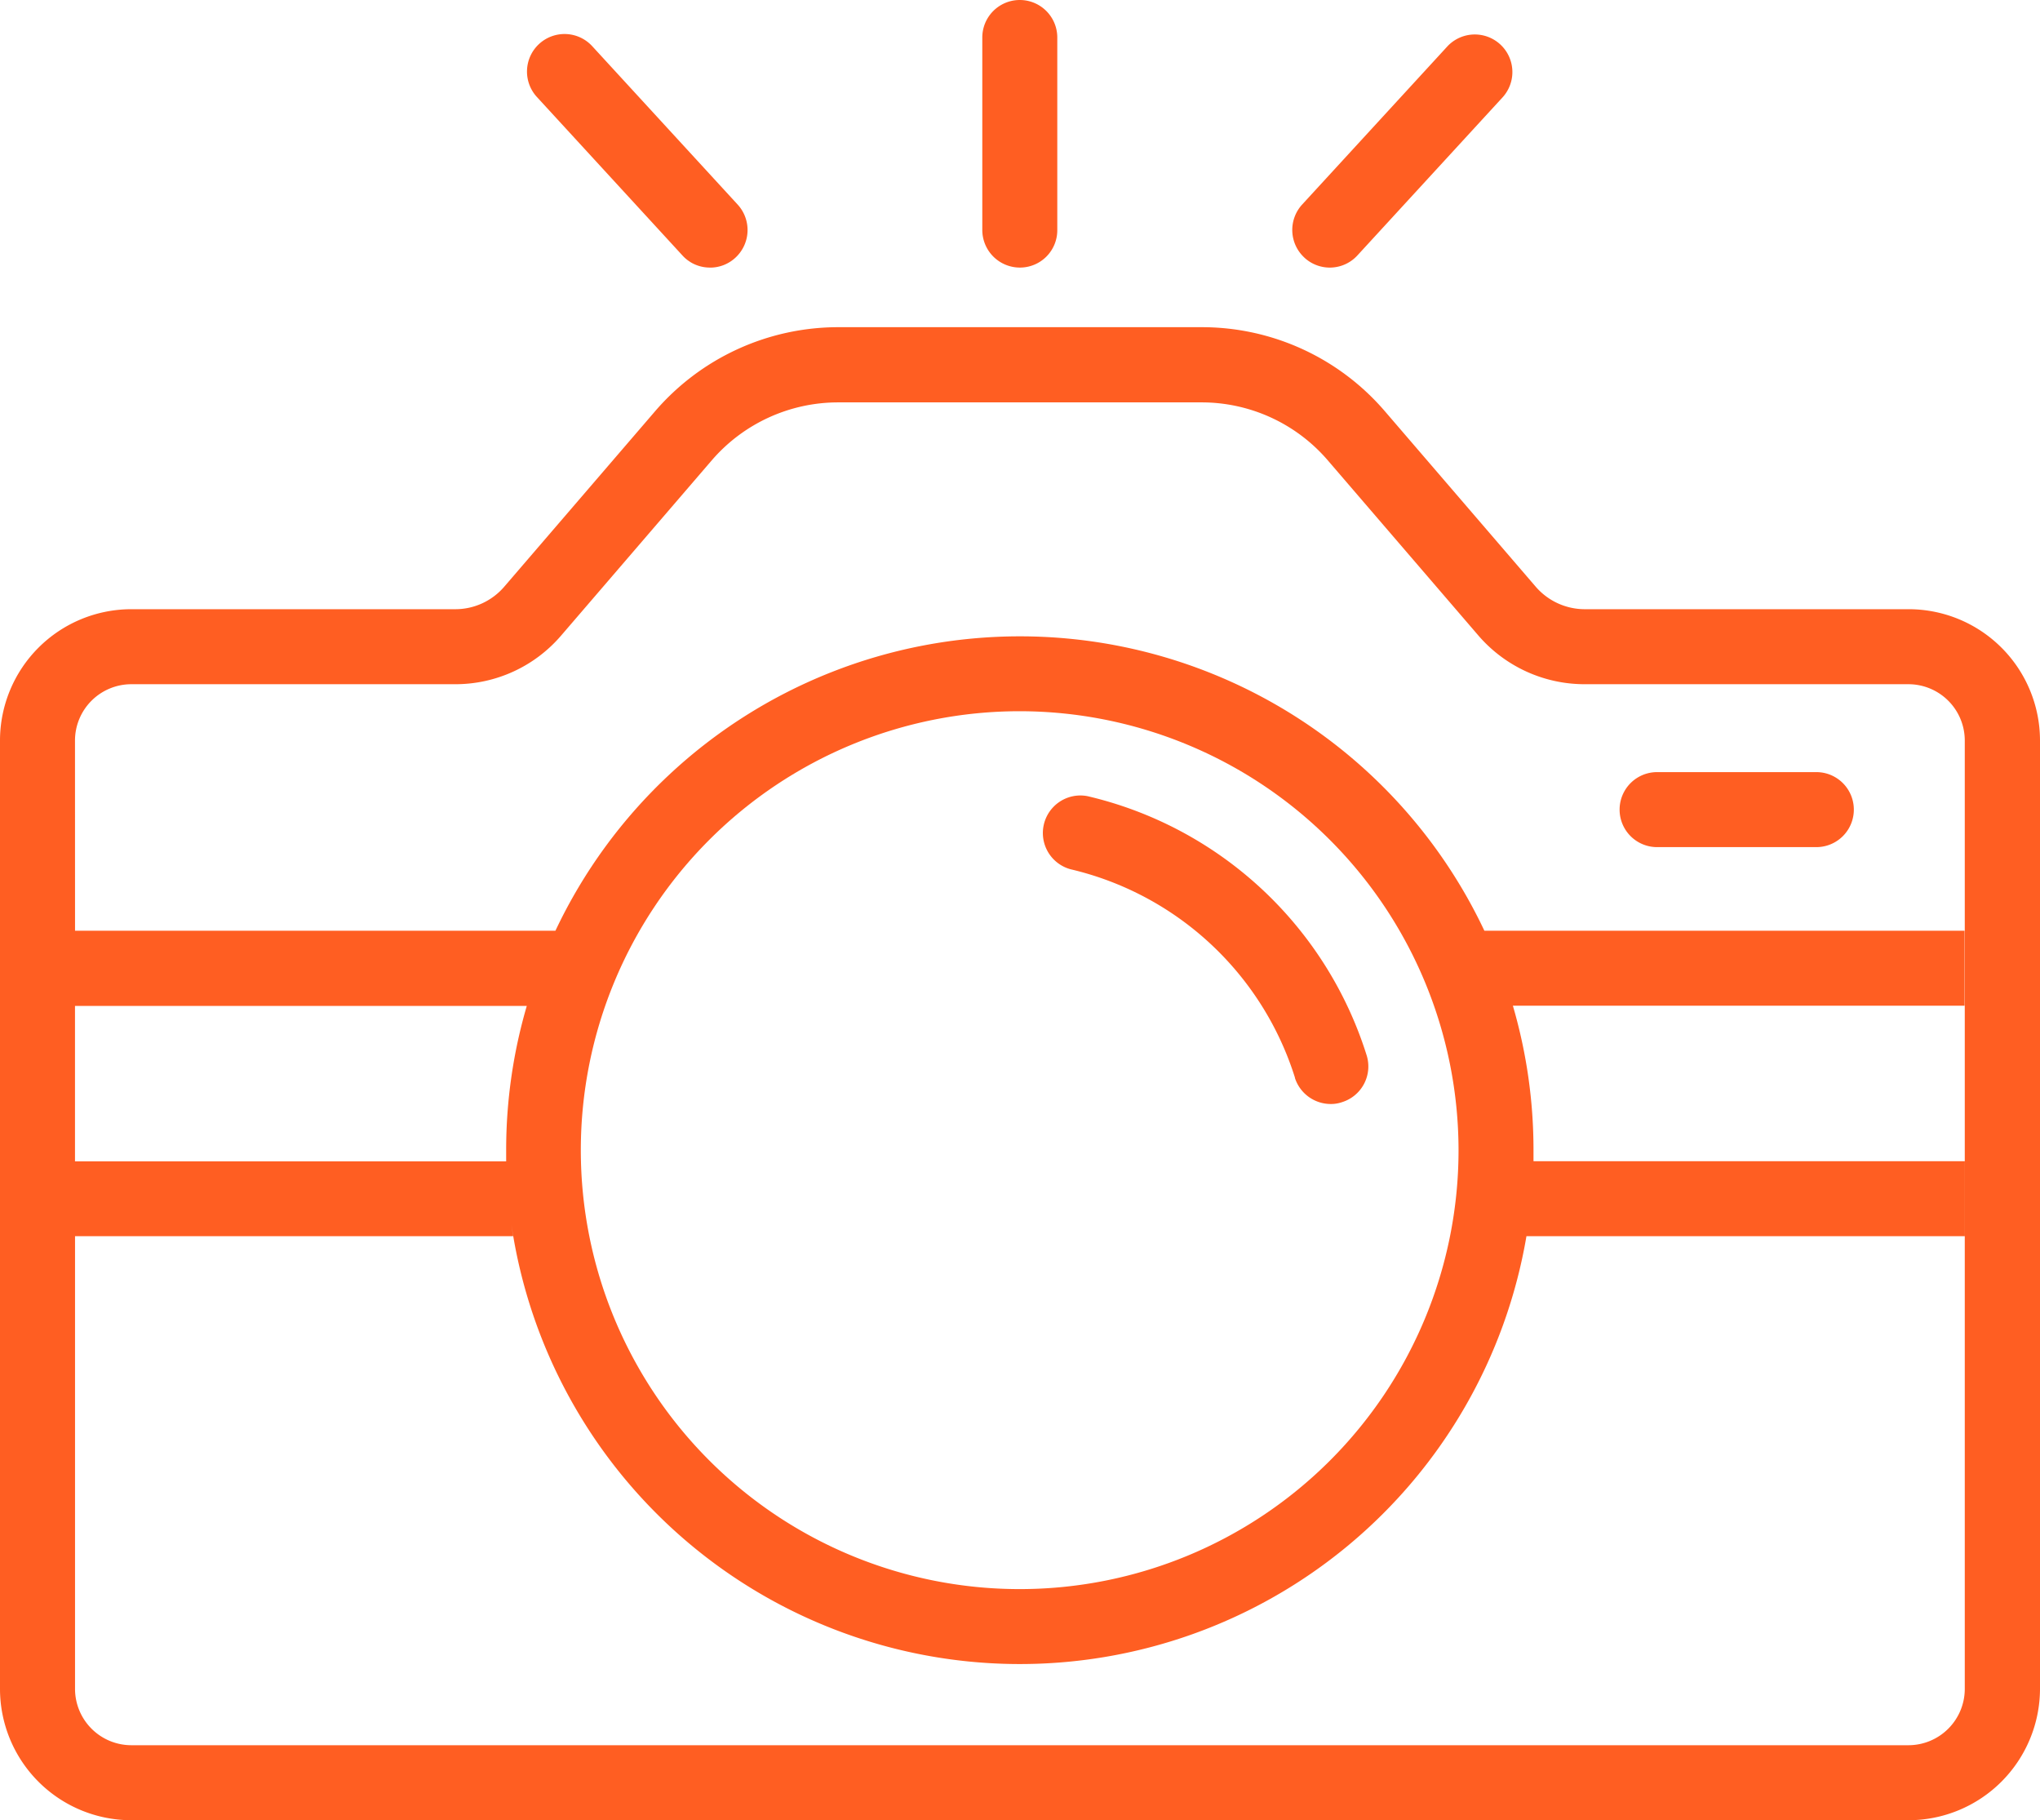 <svg xmlns="http://www.w3.org/2000/svg" width="53.805" height="48" viewBox="0 0 53.805 48">
  <g id="Group_213" data-name="Group 213" transform="translate(-507 -1647.092)">
    <g id="Group_41" data-name="Group 41" transform="translate(998.487 -38.324)">
      <path id="Path_11" data-name="Path 11" d="M341.79,63.052a.992.992,0,0,1-.989-.989V56.985a.989.989,0,0,1,1.978,0v5.078A.985.985,0,0,1,341.79,63.052Z" transform="translate(-806.38 1629.42)" fill="#ff5e22"/>
      <path id="Path_12" data-name="Path 12" d="M234.532,70.449a.984.984,0,0,1-.457-.112c-.021-.011-.042-.023-.062-.036s-.049-.033-.073-.05a.965.965,0,0,1-.134-.123l-3.837-4.177a.99.99,0,0,1,1.458-1.341l3.837,4.178a.992.992,0,0,1-.059,1.4.979.979,0,0,1-.673.262Z" transform="translate(-707.295 1622.023)" fill="#ff5e22"/>
      <path id="Path_13" data-name="Path 13" d="M416.75,70.192a.987.987,0,0,0,1.4-.06l3.837-4.177a.991.991,0,0,0-1.459-1.341l-3.837,4.178a.992.992,0,0,0,.06,1.4Z" transform="translate(-873.834 1622.018)" fill="#ff5e22"/>
      <path id="Path_14" data-name="Path 14" d="M501.48,246.347h-4.2a.989.989,0,0,1,0-1.978h4.2a.989.989,0,0,1,0,1.978Z" transform="translate(-945.061 1461.408)" fill="#ff5e22"/>
      <path id="Path_15" data-name="Path 15" d="M361.893,257.4a.994.994,0,0,0,.945.692.892.892,0,0,0,.3-.049.986.986,0,0,0,.648-1.236,10.137,10.137,0,0,0-7.362-6.833.99.99,0,0,0-.445,1.928,8.154,8.154,0,0,1,5.918,5.5Z" transform="translate(-819.228 1456.437)" fill="#ff5e22"/>
      <path id="Path_16" data-name="Path 16" d="M104.567,175.194h46.878a3.472,3.472,0,0,0,3.466-3.461V146.72a3.465,3.465,0,0,0-3.461-3.461H142.9a1.711,1.711,0,0,1-1.29-.594l-3.975-4.623a6.358,6.358,0,0,0-4.836-2.22h-9.582a6.375,6.375,0,0,0-4.836,2.22l-3.975,4.623a1.7,1.7,0,0,1-1.29.594h-8.549a3.465,3.465,0,0,0-3.461,3.461v25.013a3.465,3.465,0,0,0,3.461,3.461Zm-1.483-28.474a1.487,1.487,0,0,1,1.483-1.483h8.544a3.673,3.673,0,0,0,2.793-1.281l3.975-4.623a4.4,4.4,0,0,1,3.333-1.528h9.582a4.385,4.385,0,0,1,3.332,1.528l3.975,4.623a3.7,3.7,0,0,0,2.794,1.281h8.549a1.487,1.487,0,0,1,1.483,1.483v25.013a1.487,1.487,0,0,1-1.483,1.483H104.568a1.487,1.487,0,0,1-1.483-1.483V159.793h11.555c-.015-.1-.03-.193-.043-.29a13.553,13.553,0,0,0,26.769.29h11.56v-1.978H141.552l0-.111,0-.181a13.519,13.519,0,0,0-.544-3.808h11.912v-1.978H140.256a13.547,13.547,0,0,0-24.5,0H103.085Zm0,7v4.1h11.372v-.065c0-.076,0-.151,0-.226a13.515,13.515,0,0,1,.544-3.808ZM128,145.949a11.575,11.575,0,1,0,11.575,11.575A11.586,11.586,0,0,0,128,145.949Z" transform="translate(-592.593 1558.222)" fill="#ff5e22" fill-rule="evenodd"/>
    </g>
  </g>
</svg>
